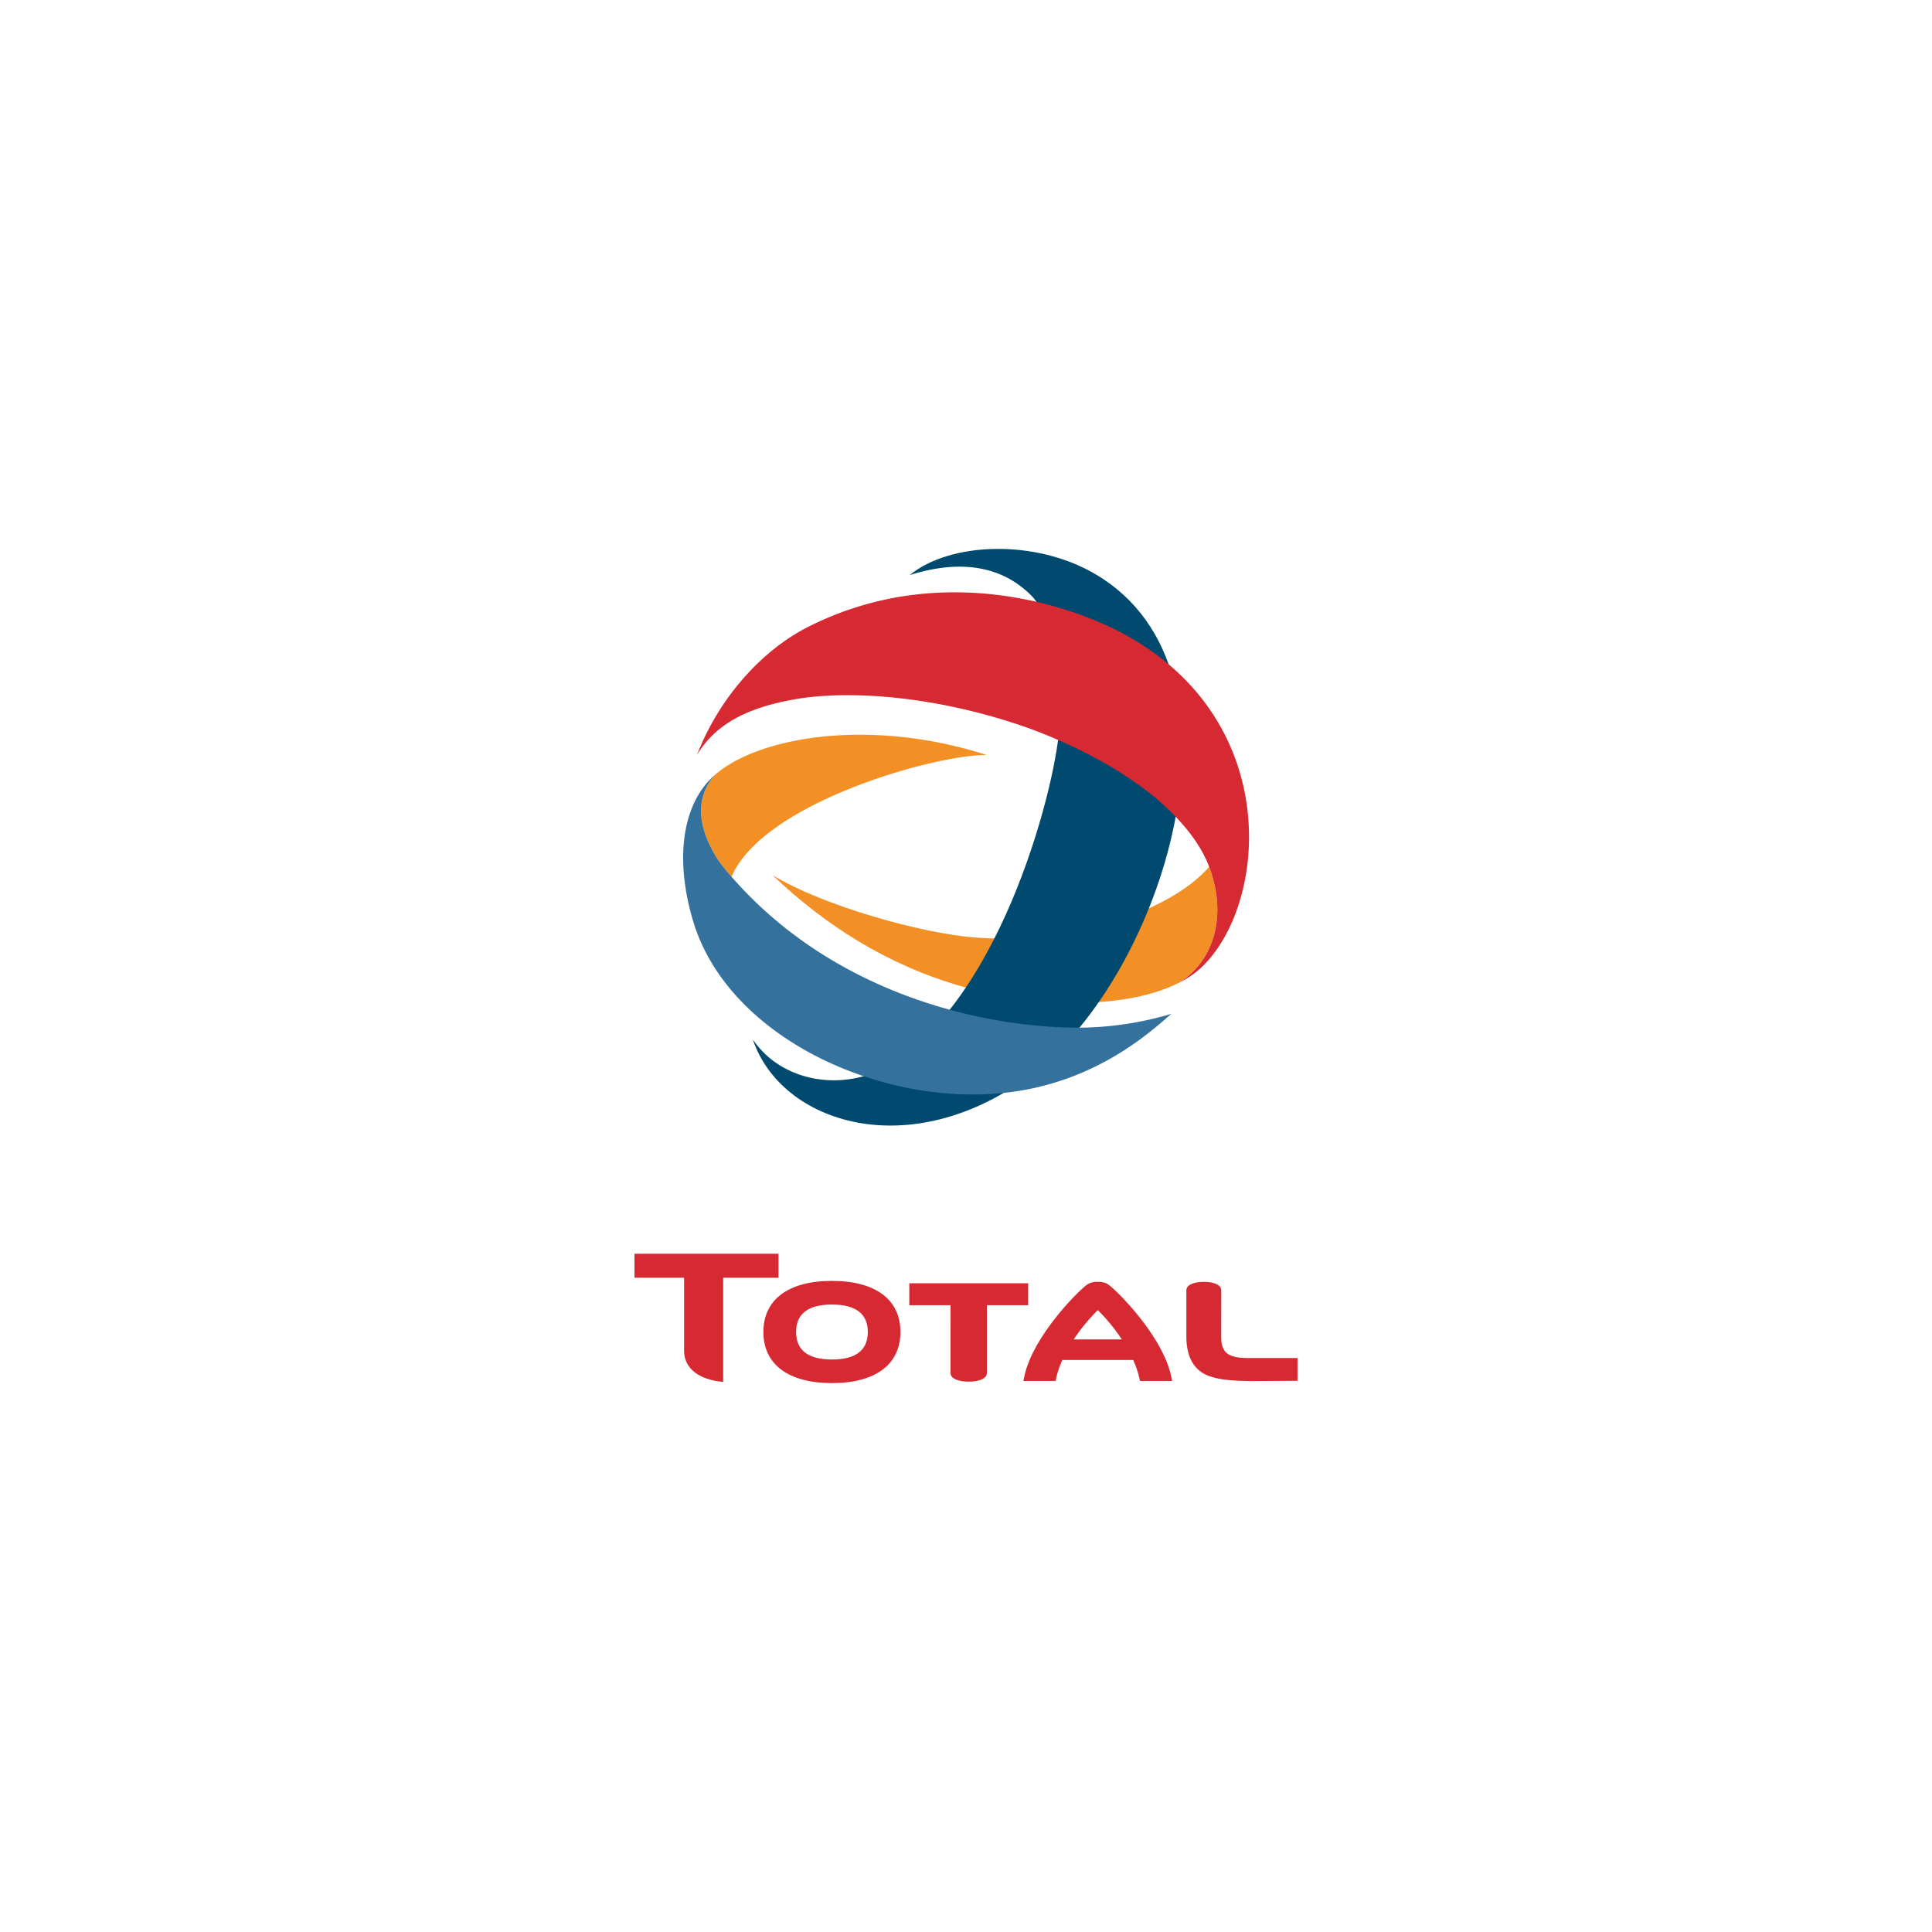 <svg xmlns="http://www.w3.org/2000/svg" xmlns:xlink="http://www.w3.org/1999/xlink" width="800" height="800" viewBox="0 0 800 800"><rect x="0" y="0" width="800" height="800" fill="#333333" stroke="none"/><defs><clipPath id="a"><rect width="274.542" height="345.42" fill="none"/></clipPath><clipPath id="c"><rect width="800" height="800"/></clipPath></defs><g id="b" clip-path="url(#c)"><rect width="800" height="800" fill="#fff"/><g transform="translate(262.729 227.29)"><g transform="translate(0 0)" clip-path="url(#a)"><path d="M195.119,33.226c-.162-.494-.369-1-.539-1.5-17.073,19.492-58.991,32.08-96.689,29.3C75.664,59.365,34.534,47.864,13.781,35.168,35.7,56.17,61.387,72.152,90.43,80.761c34.528,10.273,71.343,9.543,92.117-1.265,15.19-10.256,18.65-28.583,12.572-46.27" transform="translate(43.397 99.913)" fill="#f29025"/><path d="M153.818,10.547c68.011,40.146,27.562,166.443-26.55,207.016-50.3,37.706-103.834,20.326-115.459-14.447,10.128,15.061,30.255,20.534,48.141,14.542,49.66-19.924,75.255-109.912,78.574-141.171,2.216-26.9-1.319-44.984-10.642-56.394C117.17,8.755,100.769,3.3,76.787,10.829c16.5-13.572,51.842-15.181,77.031-.282" transform="translate(37.187 0)" fill="#004a70"/><path d="M209.438,164.007c.261-.17.544-.357.8-.539.054-.025.1-.062.158-.083a36.248,36.248,0,0,0,4.045-3.108c.6-.544,1.2-1.145,1.821-1.747C242.681,131.7,248.315,57.058,183.146,21.666,159.94,9.09,106.032-8.539,52.26,18.658,34.473,27.637,16.11,46.345,6.231,71.7,13.517,59.651,26.13,51.506,51,47.967c24.807-3.12,58.991.726,92.428,12.555,21.6,7.933,39.042,17.762,52.676,28.877,11.248,9.68,18.5,18.853,22.251,28.6.17.5.378,1,.539,1.5,6.078,17.687,2.618,36.014-12.572,46.274-.029.037.021,0,.021,0,.676-.357,1.382-.751,2.141-1.166a1.432,1.432,0,0,1,.3-.212c.216-.133.44-.257.656-.382" transform="translate(19.622 13.643)" fill="#d62932"/><path d="M13.353,69.882a74.822,74.822,0,0,0,5.929,7.472C32.31,46.644,103.868,26.67,124.958,26.94c-47.378-15.281-93.855-8-112.534,8.207-6.788,7.576-8.916,18.9.929,34.736" transform="translate(20.918 58.402)" fill="#f29025"/><path d="M158.527,126.941c-38.113-2.124-93.6-16.841-132.9-61.364-.228-.236-.469-.531-.718-.822a74.821,74.821,0,0,1-5.929-7.472c-9.846-15.833-7.717-27.16-.925-34.736A32.956,32.956,0,0,0,13.6,27.252C3.51,40.292,2.307,61.436,9.195,83.783c14.966,48.614,80.475,77.836,133.657,69.8,33.989-5.124,55.244-24.247,64.115-32.047a136.987,136.987,0,0,1-48.44,5.4" transform="translate(15.293 71.002)" fill="#35719d"/><path d="M41.257,73.053c-18.028,0-28.392,7.73-28.392,21.152,0,13.451,10.364,21.168,28.392,21.168s28.35-7.717,28.35-21.168c0-13.422-10.331-21.152-28.35-21.152m0,32.553c-9.875,0-14.854-3.846-14.854-11.4,0-7.514,4.979-11.36,14.854-11.36,9.833,0,14.849,3.846,14.849,11.36,0,7.555-5.016,11.4-14.849,11.4" transform="translate(40.512 230.047)" fill="#d62932"/><path d="M27.427,73.288v9.086H44.5c0,.9-.008,28.056-.008,28.056,0,2.693,4.033,3.6,7.522,3.6,3.469,0,7.539-.9,7.539-3.6V82.374h17.09V73.288Z" transform="translate(86.369 230.787)" fill="#d62932"/><path d="M80.408,104.693c-4.141,0-7-.676-8.559-1.987-2.016-1.722-2.307-4.278-2.344-6.24l.012-19.8c0-2.593-3.863-3.514-7.182-3.514-3.361,0-7.257.921-7.257,3.514V95.81c0,7.348,2.352,12.472,7.028,15.248,5.784,3.352,16.252,3.232,26.388,3.133l12.584-.054.021-1.85v-7.593Z" transform="translate(173.443 230.346)" fill="#d62932"/><path d="M20.538,110.552c0,7.161,6.024,11.987,16.185,12.862V80.273H59.634V70.344H0v9.929H20.538Z" transform="translate(0 221.516)" fill="#d62932"/><path d="M100.427,114.187l-.336-1.606C96.735,95.973,77.877,77.041,74,74.265a7.252,7.252,0,0,0-4.365-1.116,7.326,7.326,0,0,0-4.4,1.116c-3.879,2.776-22.733,21.708-26.081,38.316l-.349,1.606H52.153l.241-1.153a37.3,37.3,0,0,1,2.585-7.531h29.3a38.834,38.834,0,0,1,2.572,7.531l.236,1.153Zm-40.76-17.21a75.913,75.913,0,0,1,9.97-12.111,74.751,74.751,0,0,1,9.929,12.111Z" transform="translate(122.214 230.349)" fill="#d62932"/></g></g></g></svg>